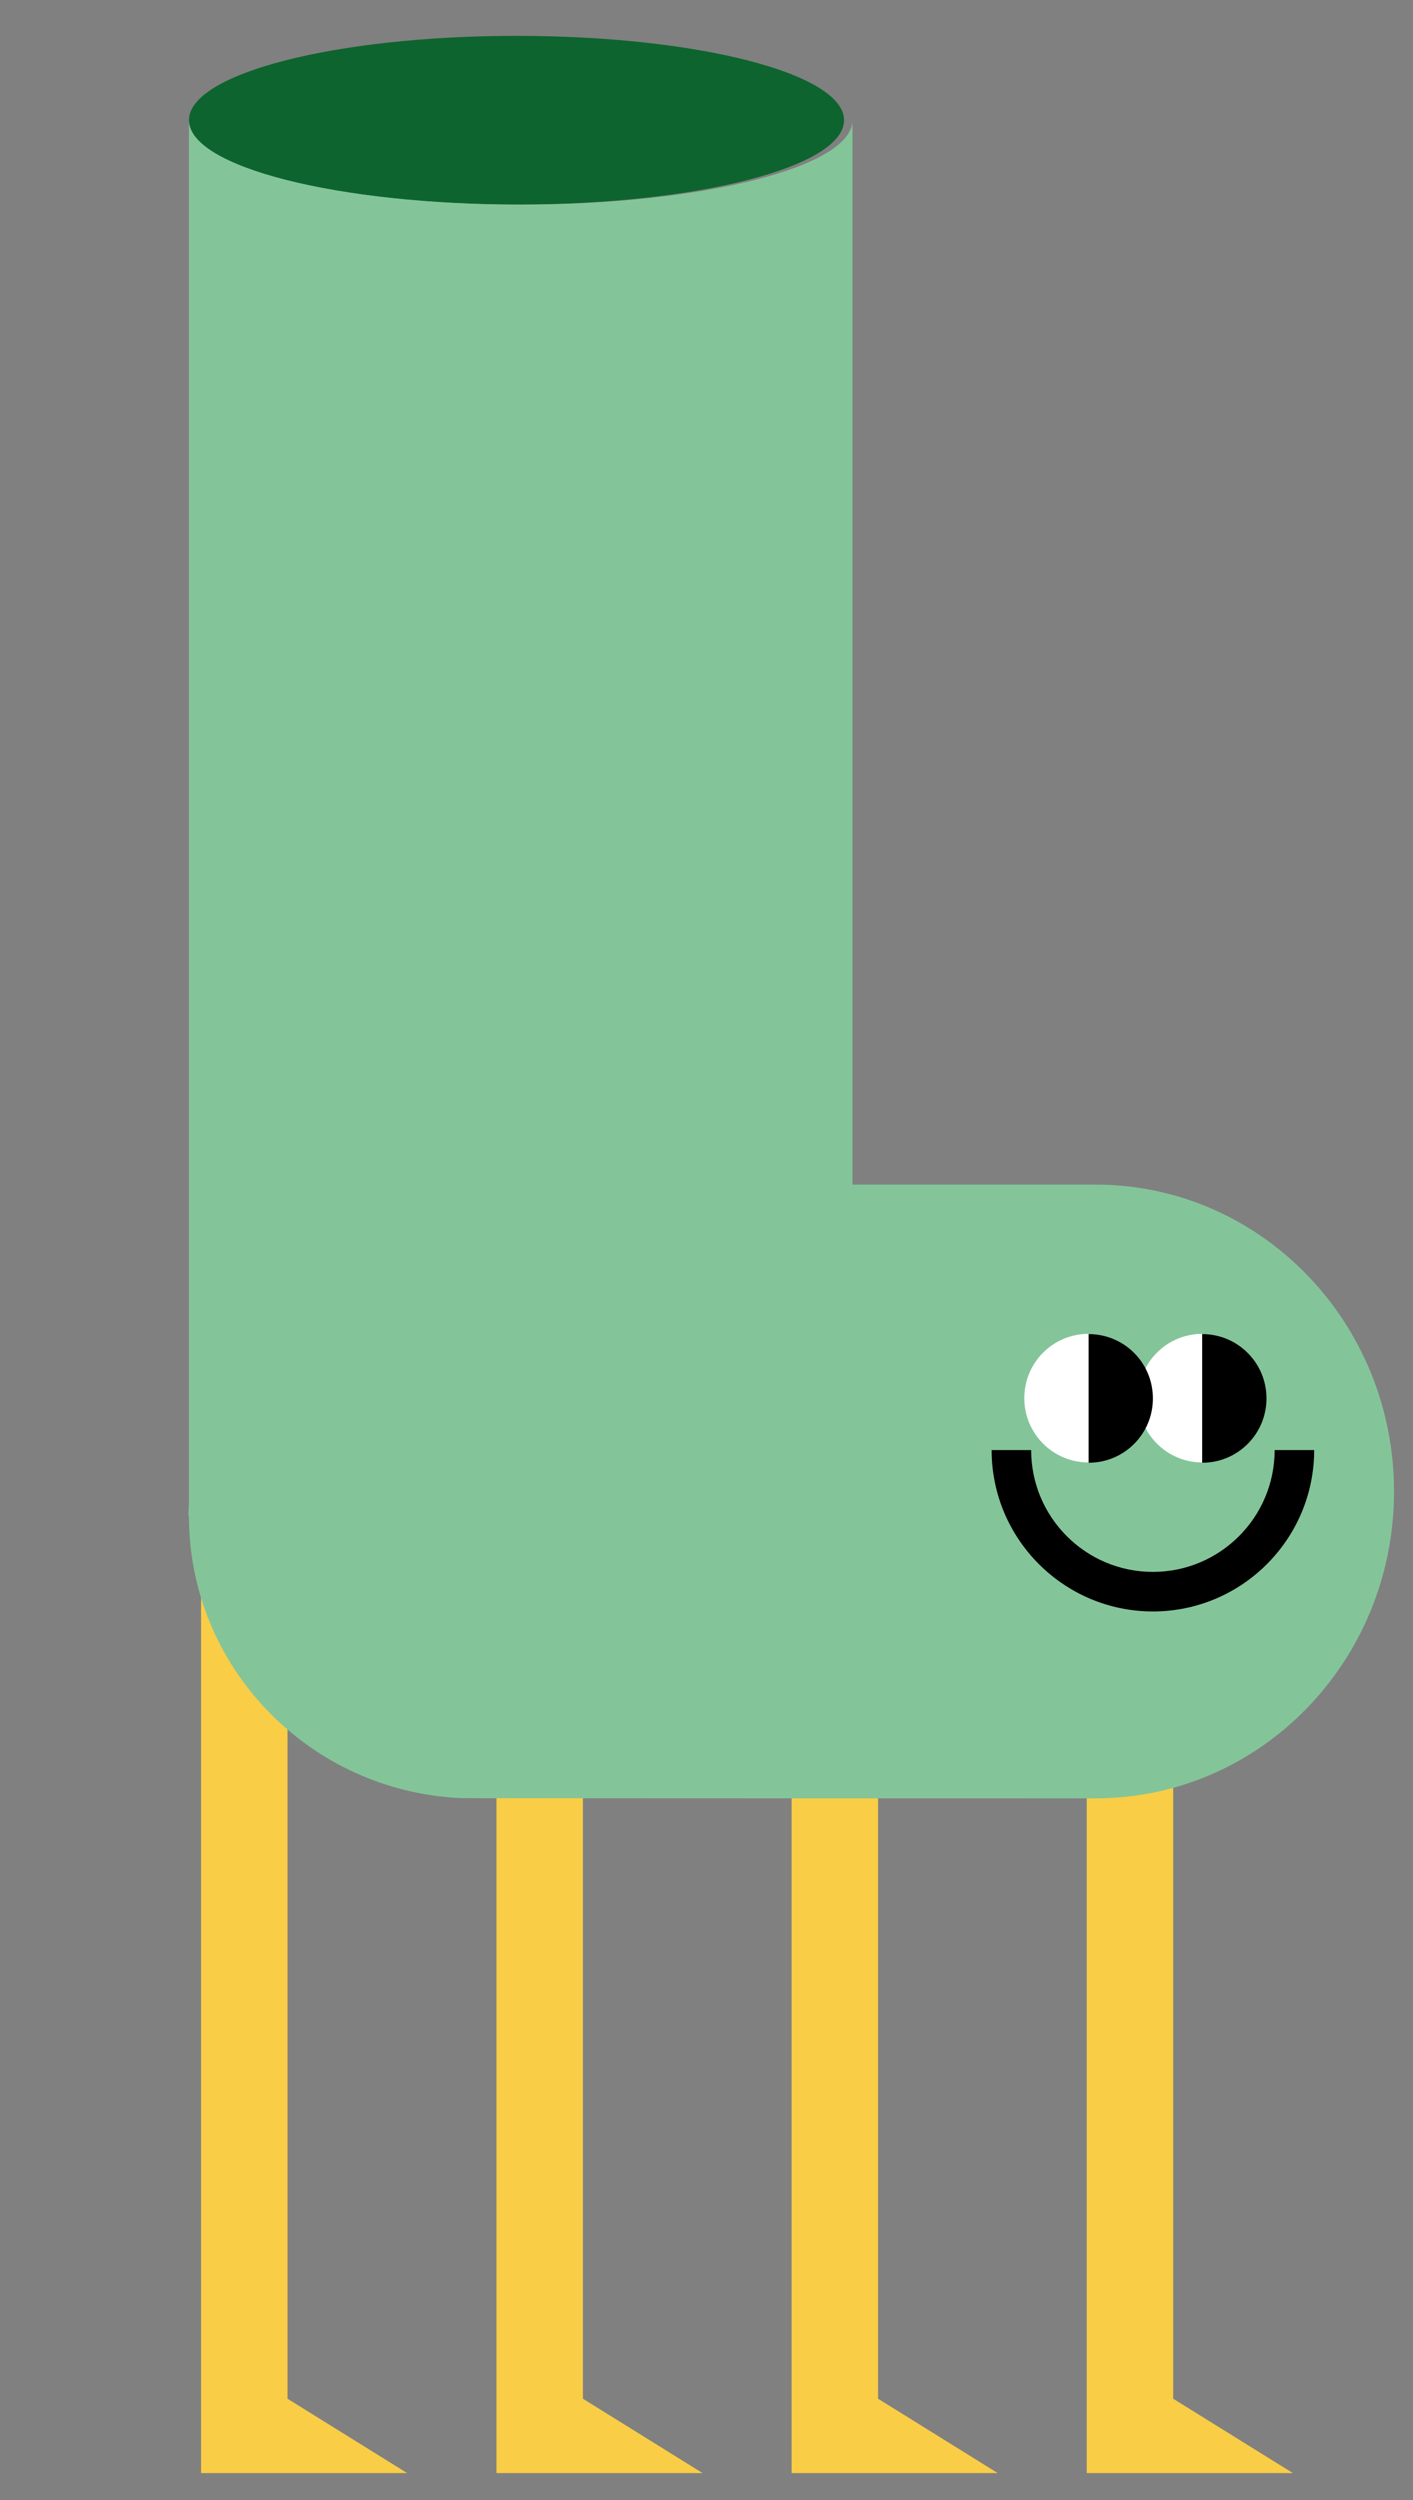 <?xml version="1.0" encoding="UTF-8"?>
<svg xmlns="http://www.w3.org/2000/svg" xmlns:xlink="http://www.w3.org/1999/xlink" id="Warstwa_1" version="1.1" viewBox="0 0 536.2 948.3">
  <rect x="0" y="0" width="536.2" height="948.3" fill="#808080" stroke="none"/>
  <defs>
    <style>
      .st0 {
        fill: #fff;
      }

      .st1 {
        fill: #83c599;
      }

      .st2 {
        fill: #0e642e;
      }

      .st3 {
        fill: #f9cd46;
      }
    </style>
  </defs>
  <path class="st3" d="M412.4,549.9v388.1h78.2l-45.4-28.2v-356.9c-11.4-1.4-22.4-2.4-32.9-3h0Z"></path>
  <path class="st3" d="M188.4,549.9v388.1h78.2l-45.4-28.2v-356.9c-11.4-1.4-22.4-2.4-32.9-3h0Z"></path>
  <path class="st3" d="M300.4,549.9v388.1h78.2l-45.4-28.2v-356.9c-11.4-1.4-22.4-2.4-32.9-3h0Z"></path>
  <path class="st3" d="M76.3,549.9v388.1h78.2l-45.4-28.2v-356.9c-11.4-1.4-22.4-2.4-32.9-3Z"></path>
  <g>
    <path class="st2" d="M320.3,45.6c0-17.7-55.6-32-124.3-32s-124.3,14.3-124.3,32,55.7,32,124.3,32,124.3-14.3,124.3-32Z"></path>
    <path class="st1" d="M71.7,575.1c0,57.4,45.8,104.3,103.2,106.9h0c0,.1,240.8.1,240.8.1,62.6,0,113.3-52.1,113.3-116.4s-50.7-116.4-113.3-116.4h-92.2V45.6c0,17.7-56.4,32-125.9,32s-125.9-14.3-125.9-32v523.9c0,1.8-.2,3.7-.2,5.6h0Z"></path>
  </g>
  <path d="M437.5,611.2c33.8,0,61.2-27.5,61.2-61.2h-15c0,25.5-20.7,46.2-46.2,46.2s-46.2-20.7-46.2-46.2h-15c0,33.8,27.5,61.2,61.2,61.2Z"></path>
  <path class="st0" d="M431.9,530.3c0,13.5,10.9,24.4,24.4,24.4v-48.8c-13.5,0-24.4,10.9-24.4,24.4h0Z"></path>
  <path d="M456.2,506v48.8c13.5,0,24.4-10.9,24.4-24.4s-10.9-24.4-24.4-24.4h0Z"></path>
  <path class="st0" d="M388.7,530.3c0,13.5,10.9,24.4,24.4,24.4v-48.8c-13.5,0-24.4,10.9-24.4,24.4h0Z"></path>
  <path d="M413.1,506v48.8c13.5,0,24.4-10.9,24.4-24.4s-10.9-24.4-24.4-24.4h0Z"></path>
</svg>
